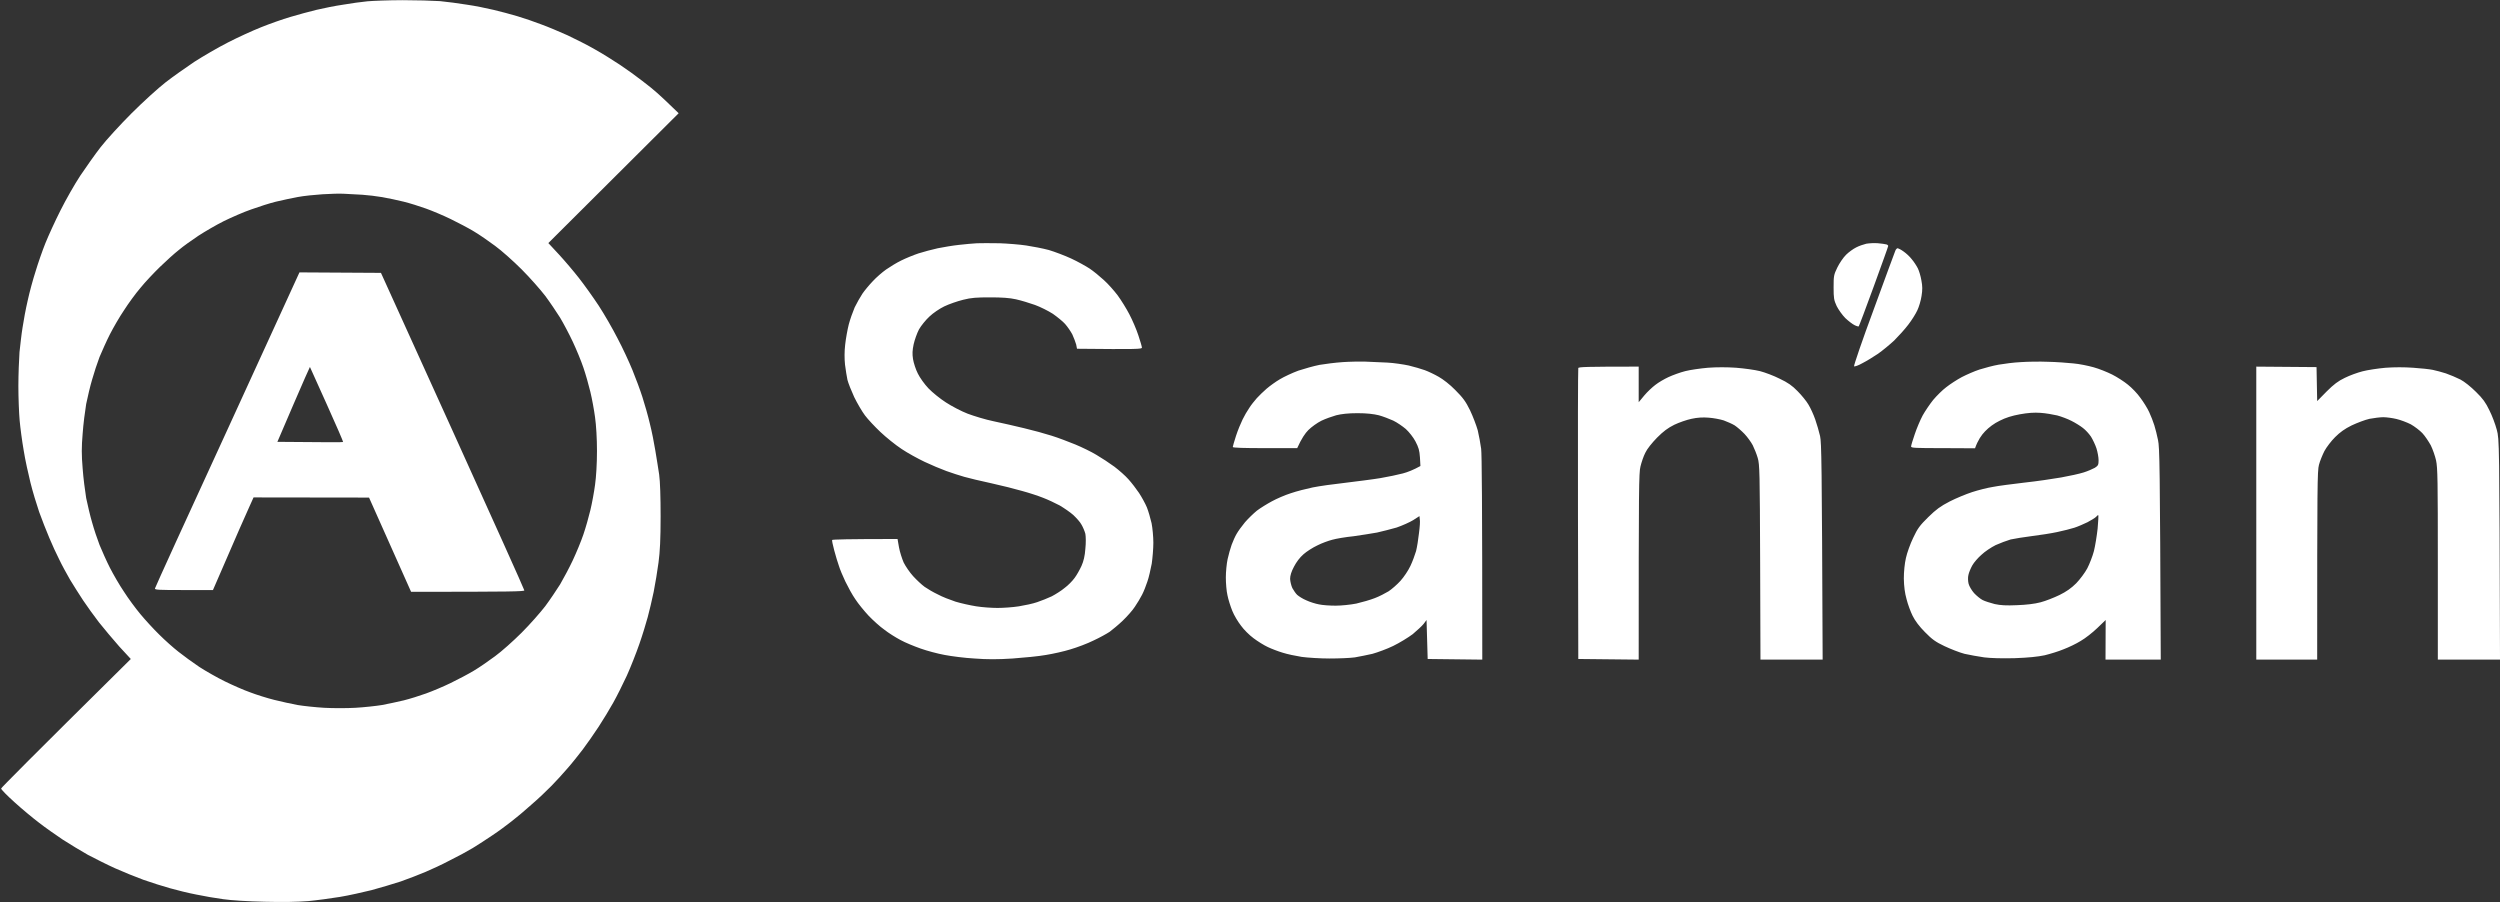 <svg version="1.2" xmlns="http://www.w3.org/2000/svg" viewBox="0 0 1552 560" width="1552" height="560">
	<rect x="0" y="0" width="1552" height="560" fill="#333333" stroke="none"/>
	<title>600703</title>
	<style>
		.s0 { fill: #ffffff } 
	</style>
	<path id="Path 0" fill-rule="evenodd" class="s0" d="m249.9 0.1c8.4 0 18.8 0.3 23.2 0.6 4.3 0.4 11.8 1.4 16.7 2.2 5 0.7 12.3 2.2 16.5 3.2 4.1 1 10.8 2.7 15 4 4.1 1.2 10.7 3.5 14.6 5 3.9 1.4 11.3 4.5 16.4 6.8 5.1 2.4 12.8 6.3 17.1 8.8 4.3 2.4 11.2 6.7 15.4 9.5 4.1 2.7 10.3 7.2 13.9 10 3.6 2.7 7.9 6.2 9.6 7.8 1.8 1.6 5.5 5 13 12.3l-80.9 80.6 6.6 7.1c3.6 3.9 9.2 10.5 12.4 14.6 3.3 4.2 8.8 11.9 12.3 17.2 3.4 5.2 8.7 14.4 11.7 20.3 3.1 5.8 7.2 14.7 9.2 19.6 2 4.9 4.8 12.4 6.2 16.8 1.4 4.3 3.5 11.7 4.6 16.4 1.2 4.7 2.7 12.2 3.4 16.7 0.8 4.5 1.8 11.3 2.4 15 0.6 4.2 0.9 14.1 0.9 26.1 0 13.9-0.4 21.8-1.3 28.5-0.7 5.1-2 13.3-3 18.2-1 4.9-2.7 12-3.7 15.7-1 3.7-3.3 11.3-5.2 16.7-1.9 5.5-5.4 14.4-7.8 19.7-2.4 5.2-6.2 12.8-8.4 16.7-2.2 4-6.3 10.7-9.1 15-2.8 4.3-7.3 10.7-10 14.3-2.7 3.5-6.9 8.8-9.5 11.7-2.6 3-6.9 7.8-9.7 10.6-2.8 2.9-8.4 8.2-12.6 11.8-4.1 3.7-9.7 8.4-12.5 10.5-2.8 2.2-7.9 6-11.4 8.3-3.5 2.4-9.1 6-12.5 8.1-3.3 2-9.8 5.5-14.3 7.7-4.5 2.4-11.2 5.5-15 7.1-3.7 1.6-10.6 4.2-15.3 5.9-4.7 1.5-12.9 4-18.2 5.4-5.3 1.3-14.1 3.3-19.6 4.2-5.5 0.9-14.4 2.1-19.7 2.6-6.2 0.5-15.8 0.7-27.1 0.4-9.9-0.2-21.1-0.9-25.7-1.6-4.5-0.6-12.1-1.9-16.8-2.9-4.7-0.9-12-2.7-16.2-3.9-4.3-1.2-11.6-3.5-16.4-5.2-4.9-1.8-12.8-5-17.7-7.2-4.9-2.2-12.4-6-16.8-8.3-4.3-2.4-11.3-6.7-15.7-9.5-4.3-2.9-10.9-7.5-14.6-10.4-3.7-2.8-10.6-8.5-15.2-12.7-4.7-4.2-8.5-8.1-8.4-8.6 0-0.4 18.1-18.7 80.5-80.4l-7.2-7.8c-3.8-4.3-9.5-11.1-12.6-15-3-3.9-7.4-10-9.8-13.6-2.3-3.5-6-9.3-8.1-12.8-2-3.5-5.1-9.1-6.7-12.5-1.7-3.3-4.5-9.4-6.2-13.5-1.8-4.2-4.6-11.4-6.3-16.1-1.6-4.7-4.1-12.9-5.4-18.2-1.3-5.3-3.3-14.2-4.2-20-1-5.7-2.1-14-2.5-18.5-0.4-4.5-0.8-14.1-0.8-21.4 0-7.3 0.4-16.7 0.7-21.1 0.5-4.3 1.2-11.2 1.9-15.3 0.6-4.1 2-11.7 3.2-16.8 1.1-5.1 3.3-13.2 4.9-18.1 1.5-5 4.2-12.8 6.1-17.5 1.9-4.7 6.1-13.9 9.4-20.4 3.2-6.4 8.7-16.1 12.2-21.4 3.5-5.2 9.2-13.3 12.7-17.8 3.5-4.5 12.2-14 19.2-21 7.1-7.1 16.6-15.7 21.1-19.2 4.5-3.5 12.6-9.2 17.8-12.7 5.3-3.4 14.7-8.9 20.8-12 6-3.1 15.4-7.4 20.7-9.5 5.2-2.1 13.4-5 18.2-6.4 4.7-1.4 12-3.4 16.2-4.4 4.2-1 11.6-2.5 16.5-3.2 4.7-0.8 11.6-1.8 15.1-2.1 3.5-0.3 13.3-0.7 21.8-0.7zm-65 122.2c-3.7 0.7-9.9 2-13.6 2.9-3.7 0.9-10.6 3.1-15.3 4.8-4.7 1.6-12.4 5-17.1 7.3-4.8 2.4-11.8 6.5-15.8 9.1-3.9 2.6-9.4 6.5-12.1 8.8-2.7 2.1-8 6.9-11.7 10.5-3.7 3.6-9.2 9.4-12.1 13-3 3.5-7.6 9.8-10.2 13.9-2.8 4.1-6.7 10.9-8.8 15-2.1 4.1-4.9 10.5-6.4 14-1.4 3.7-3.5 10-4.6 14-1.2 4-2.8 10.8-3.7 15.2-0.7 4.2-1.8 12.6-2.2 18.5-0.7 8.1-0.7 13.3 0 21.4 0.4 5.9 1.5 14.2 2.2 18.5 0.9 4.3 2.5 11.2 3.7 15.2 1.1 4 3.2 10.3 4.6 13.9 1.5 3.6 4.3 10 6.4 14.1 2.1 4.1 6 10.9 8.8 15 2.6 4.1 7.2 10.3 10.2 13.9 3 3.6 8.2 9.3 11.7 12.7 3.5 3.5 8.9 8.3 12 10.7 3 2.4 8.8 6.6 12.8 9.3 4 2.6 11.2 6.7 15.9 9 4.7 2.3 11.7 5.4 15.7 6.8 3.9 1.5 10.6 3.6 15 4.7 4.3 1.1 10.9 2.5 14.6 3.2 3.7 0.6 11.1 1.4 16.4 1.7 5.3 0.3 14 0.3 19.3 0 5.3-0.3 12.7-1.1 16.4-1.7 3.7-0.7 9.9-2 13.6-2.9 3.7-0.9 10-2.9 13.9-4.3 3.9-1.4 10.8-4.3 15.3-6.5 4.5-2.2 11-5.6 14.3-7.6 3.4-2 9.3-6.1 13.2-9 4-2.9 11.4-9.5 16.5-14.6 5.2-5.2 11.7-12.6 14.7-16.5 2.9-3.9 7-10 9.2-13.5 2.1-3.6 5.7-10.3 7.9-15 2.2-4.7 5.2-11.9 6.6-16.1 1.4-4.1 3.3-10.8 4.3-15 1-4.1 2.3-11.2 2.9-15.7 0.7-4.9 1.2-13.2 1.2-21 0-7.8-0.5-16.1-1.2-21-0.6-4.5-1.9-11.6-2.9-15.7-1-4.2-2.9-10.9-4.3-15-1.4-4.2-4.4-11.4-6.6-16.1-2.2-4.7-5.8-11.5-7.9-15-2.2-3.5-6.3-9.6-9.2-13.5-3-3.9-9.5-11.3-14.7-16.5-5.1-5.1-12.5-11.7-16.5-14.6-3.9-2.9-9.8-7-13.2-9-3.3-2-9.8-5.4-14.3-7.6-4.5-2.2-11.4-5.1-15.3-6.5-3.9-1.4-10.2-3.4-13.9-4.3-3.7-0.9-9.7-2.2-13.2-2.8-3.5-0.6-9.2-1.3-12.5-1.5-3.4-0.2-8.3-0.5-11.1-0.6-2.8-0.2-8.8 0-13.6 0.3-4.7 0.3-11.6 1-15.3 1.7zm1215.8 105.3l37.4 0.3 0.4 21.1 5.9-6c4.4-4.4 7.2-6.5 11.2-8.4 3-1.5 7.9-3.3 11.1-4.1 3.1-0.8 9.6-1.8 14.3-2.2 5.5-0.4 11.6-0.4 17.1 0 4.7 0.3 10.2 0.9 12.1 1.3 2 0.4 5.7 1.4 8.2 2.2 2.6 0.9 6.6 2.6 9 3.8 2.5 1.3 6.5 4.5 9.7 7.7 4.3 4.2 6 6.6 8.3 11.4 1.7 3.3 3.7 8.7 4.6 12.1 1.6 6.1 1.6 6.1 2 142.7h-38.6v-59.2c0-52.1-0.1-59.9-1.1-64.5-0.6-2.7-2.1-7-3.3-9.4-1.3-2.3-3.5-5.7-5.2-7.5-1.6-1.7-4.9-4.2-7.2-5.5-2.4-1.2-6.3-2.7-8.9-3.3-2.5-0.6-6.2-1.1-8.2-1.1-1.9 0-5.8 0.5-8.5 1-2.7 0.6-7.7 2.5-11.1 4.1-4.3 2.1-7.3 4.3-10.3 7.3-2.4 2.4-5.3 6.2-6.6 8.6-1.2 2.4-2.8 6.2-3.4 8.6-1 3.7-1.1 11.9-1.1 120.9h-37.8zm-780.3-76.6c5.3 0.2 12.8 0.8 16.7 1.4 4 0.6 10.2 1.8 14 2.8 3.7 1.1 10 3.5 13.9 5.3 3.9 1.8 9.1 4.7 11.4 6.2 2.4 1.6 6.3 4.8 8.8 7.1 2.6 2.3 6.4 6.6 8.6 9.5 2.2 3 5.5 8.3 7.3 11.8 1.9 3.6 4.4 9.4 5.6 13.1 1.2 3.6 2.2 7 2.2 7.6 0 0.9-2.6 1.1-40.3 0.7l-0.5-2.6c-0.4-1.5-1.5-4.3-2.4-6.3-1-1.9-3-4.8-4.5-6.5-1.4-1.6-4.9-4.4-7.6-6.3-2.8-1.8-7.8-4.3-11.1-5.5-3.4-1.2-8.6-2.8-11.8-3.5-4-0.9-8.8-1.2-16-1.2-8.4 0-11.7 0.2-16.8 1.5-3.6 0.9-8.8 2.7-11.7 4.1-2.9 1.4-6.9 4.1-9.2 6.3-2.2 2-5.2 5.7-6.5 8-1.2 2.3-2.7 6.5-3.3 9.2-0.8 3.8-0.9 6-0.4 9.2 0.4 2.4 1.7 6.5 3 9 1.2 2.5 4.2 6.7 6.6 9.2 2.4 2.5 7.2 6.4 10.8 8.7 3.5 2.3 9.6 5.5 13.5 7 4 1.5 11.2 3.7 16.1 4.7 4.9 1 13.4 3 18.9 4.3 5.5 1.3 13.2 3.4 17.2 4.7 3.9 1.2 10.4 3.7 14.6 5.4 4.1 1.7 10.1 4.6 13.2 6.5 3.1 1.8 8.1 5.1 11.1 7.3 2.9 2.2 6.9 5.7 8.8 7.9 1.9 2.1 4.9 6 6.5 8.4 1.7 2.6 3.9 6.6 4.9 9 0.9 2.3 2.2 6.7 2.9 9.8 0.6 3 1.1 8.5 1.1 12.1 0 3.7-0.5 9.5-1 13-0.7 3.6-1.8 8.6-2.7 11.1-0.8 2.5-2.3 6.3-3.3 8.2-1 2-3 5.3-4.5 7.5-1.4 2.2-4.8 6-7.5 8.6-2.7 2.6-6.4 5.6-8.1 6.9-1.8 1.2-6.3 3.7-10 5.4-3.8 1.9-10.2 4.3-14.3 5.5-4.1 1.3-11 2.8-15.3 3.5-4.4 0.8-13.7 1.7-20.7 2.2-9.2 0.6-15.9 0.6-23.6 0-5.9-0.3-14.3-1.4-18.5-2.2-4.4-0.8-11.1-2.6-15-4-4-1.4-9.6-3.7-12.5-5.3-3-1.6-7.5-4.4-10-6.4-2.6-1.8-6.9-5.7-9.7-8.6-2.7-2.9-6.5-7.5-8.3-10.3-1.9-2.7-4.6-7.7-6.2-11-1.6-3.3-3.4-7.7-4-9.7-0.7-1.9-2-6.2-2.9-9.6-0.9-3.3-1.5-6.3-1.3-6.5 0.3-0.3 9.5-0.6 40.6-0.6l0.9 5.2c0.5 2.8 1.9 7.1 2.9 9.4 1.2 2.4 3.8 6.2 5.9 8.5 2.1 2.3 5.3 5.3 7.1 6.6 1.7 1.2 5.4 3.4 8.2 4.7 2.7 1.5 7.7 3.4 11 4.5 3.3 1 9.1 2.3 12.9 2.9 3.7 0.6 9.6 1 13.2 1 3.5 0 9.4-0.4 13.2-1 3.7-0.6 8.9-1.7 11.4-2.6 2.5-0.8 6.6-2.5 9-3.6 2.3-1.2 6-3.5 8-5.2 2.2-1.6 4.9-4.4 6.2-6.2 1.3-1.7 3.2-5.1 4.3-7.5 1.3-2.9 2.1-6.2 2.4-10.7 0.4-3.6 0.3-7.6 0-9.2-0.4-1.6-1.5-4.2-2.4-5.7-0.8-1.6-3.2-4.2-5.1-6-1.9-1.7-5.7-4.3-8.4-5.9-2.8-1.5-7.5-3.7-10.4-4.8-3-1.2-8.8-3.1-12.9-4.2-4.1-1.2-12.8-3.4-19.2-4.8-6.5-1.4-14.1-3.2-16.8-4-2.8-0.8-7.8-2.4-11.1-3.6-3.3-1.2-9.5-3.8-13.5-5.7-4.2-2-10.6-5.5-14.3-8-3.8-2.5-9.6-7.2-13.1-10.5-3.5-3.3-7.8-7.9-9.6-10.3-1.8-2.4-4.8-7.5-6.7-11.4-1.8-3.9-3.7-8.7-4.2-10.7-0.4-1.9-1.1-6.2-1.5-9.4-0.4-3.8-0.4-8.3 0.1-12.5 0.4-3.7 1.4-9.2 2.2-12.4 0.8-3.1 2.5-7.9 3.7-10.7 1.3-2.7 3.5-6.5 4.8-8.5 1.3-1.9 4.2-5.4 6.4-7.7 2.2-2.4 5.9-5.6 8.3-7.3 2.3-1.6 6.5-4.2 9.4-5.6 2.8-1.4 7.7-3.4 10.7-4.4 3.1-1 8.4-2.4 12-3.2 3.5-0.7 9.4-1.7 13.2-2.1 3.7-0.4 8.7-0.9 11.1-1 2.3-0.1 8.5-0.1 13.9 0zm545.4 0c2.1 0.2 4.5 0.5 5.1 0.7 0.7 0.1 1.3 0.6 1.3 1 0 0.4-4.1 11.7-9 25.2-4.9 13.4-9.1 24.6-9.3 24.7-0.1 0.2-1.3-0.1-2.5-0.7-1.3-0.6-3.9-2.6-5.8-4.4-1.9-1.9-4.3-5.3-5.4-7.5-1.7-3.7-1.9-4.9-1.9-11.6 0-7 0.1-7.8 2.3-12.3 1.3-2.7 3.7-6.2 5.4-7.9 1.7-1.7 4.5-3.7 6.3-4.6 1.7-0.9 4.6-1.9 6.3-2.3 1.8-0.3 5-0.5 7.2-0.3zm12.3 3.1c0.5 0.1 2.1 0.9 3.6 2 1.6 1.1 3.9 3.2 5.1 4.8 1.3 1.5 3 4.1 3.8 5.7 0.8 1.6 1.8 5 2.2 7.5 0.7 3.5 0.7 5.9 0.1 9.6-0.4 2.8-1.6 6.8-2.6 8.9-1 2.2-3.5 6.2-5.6 8.9-2.1 2.8-6.1 7.2-8.8 9.9-2.8 2.6-7.3 6.3-10 8.2-2.7 1.8-7 4.5-9.6 5.8-2.6 1.5-5 2.3-5.3 2-0.3-0.3 5.1-16.2 12.2-35.3 7-19.1 13-35.5 13.4-36.4 0.3-0.9 1-1.6 1.5-1.6zm-330.4 70.4c3.5 0.1 9.7 0.4 13.6 0.6 3.9 0.2 9.9 1.1 13.2 1.8 3.3 0.8 7.8 2.1 10 2.9 2.2 0.8 6 2.6 8.6 4.1 2.7 1.5 7 4.8 10.3 8.2 4.8 4.8 6.5 7.1 9.2 12.6 1.8 3.8 3.9 9.3 4.8 12.5 0.7 3.1 1.7 8.2 2.1 11.4 0.4 3.4 0.7 31.3 0.7 130.9l-33.9-0.4-0.7-24.2-1.8 2.4c-1 1.3-4.1 4.1-6.8 6.4-2.8 2.1-8.2 5.4-12.1 7.3-3.9 1.9-9.7 4-12.9 4.9-3.1 0.7-8 1.7-10.9 2.2-2.8 0.4-9.9 0.7-15.7 0.7-5.8 0-13.6-0.5-17.3-1-3.8-0.6-9-1.7-11.8-2.6-2.7-0.8-6.9-2.4-9.2-3.5-2.4-1.1-6.4-3.6-8.9-5.5-2.6-1.9-6.1-5.4-7.8-7.8-1.8-2.3-4.3-6.4-5.4-9.2-1.1-2.7-2.5-7.1-3-9.7-0.6-2.5-1-7.5-1-11 0-3.5 0.5-8.6 1.1-11.4 0.6-2.7 1.7-6.7 2.5-8.9 0.8-2.2 2.2-5.3 3.1-6.8 0.9-1.6 3.2-4.8 5.2-7.2 2-2.3 5.3-5.5 7.4-7.2 2.1-1.6 6.3-4.2 9.3-5.8 2.9-1.6 8.2-3.9 11.7-5 3.5-1.2 9.7-2.8 13.6-3.6 3.9-0.8 13.1-2.1 20.4-2.9 7.2-0.9 17-2.1 21.7-2.9 4.7-0.8 10.9-2.1 13.9-2.9 3-0.8 6.6-2.2 10.9-4.6l-0.3-5.4c-0.3-4.3-0.8-6.1-2.8-9.9-1.3-2.5-4-5.9-6-7.7-2-1.7-5.5-4.1-7.8-5.2-2.4-1.1-6.4-2.6-8.9-3.3-3.3-0.8-7.5-1.3-13.3-1.3-5.8 0-10 0.5-13.2 1.3-2.5 0.7-6.7 2.2-9.2 3.4-2.6 1.3-6.2 3.9-8.1 5.8-1.9 1.9-4.2 5.2-6.9 11.2h-20c-12.9 0-20-0.2-20-0.7 0-0.3 0.9-3.5 2-6.9 1.1-3.4 3-8 4.1-10.2 1-2.1 2.9-5.4 4.1-7.1 1.1-1.8 3.3-4.5 4.7-6.1 1.4-1.6 4.2-4.2 6.1-5.9 2-1.7 5.7-4.4 8.3-5.9 2.5-1.5 7.6-3.9 11.4-5.3 3.7-1.2 9.6-2.9 13.2-3.6 3.5-0.6 9.9-1.4 14.3-1.7 4.3-0.3 10.7-0.4 14.2-0.3zm29.6 98.4c-2.1 1.3-6.8 3.4-10.3 4.6-3.5 1-9 2.4-12.1 3.1-3.2 0.6-9.8 1.6-14.6 2.3-5 0.5-10.9 1.5-13.3 2.2-2.3 0.6-6.5 2.1-9.2 3.5-2.8 1.3-6.7 3.8-8.6 5.5-2.3 2-4.4 4.8-5.9 7.7-1.6 3-2.4 5.5-2.4 7.6 0.1 1.7 0.7 4.2 1.4 5.7 0.8 1.4 2.1 3.4 3 4.2 1 0.9 3.5 2.5 5.7 3.4 2.1 1 5.6 2.1 7.8 2.5 2.2 0.5 6.8 0.8 10.4 0.8 3.5 0 9.3-0.6 12.8-1.3 3.5-0.8 8.7-2.3 11.5-3.4 2.7-1 6.5-3 8.5-4.2 2-1.3 5.3-4.2 7.4-6.5 2.1-2.3 4.9-6.5 6.2-9.3 1.3-2.7 2.8-6.9 3.5-9.2 0.6-2.4 1.4-7.3 1.8-11.1 0.5-3.7 0.8-7.6 0.5-8.7l-0.2-1.9zm394.1-98.3c4.9 0.1 12 0.6 15.7 1 3.7 0.3 9.4 1.5 12.6 2.4 3.3 0.9 8.5 3 11.5 4.5 3 1.5 7.5 4.4 9.8 6.3 2.4 1.9 5.9 5.5 7.7 8.1 1.9 2.5 4.4 6.5 5.5 8.9 1.1 2.3 2.5 6 3.2 8.2 0.7 2.1 1.7 6.3 2.3 9.2 1 4.7 1.2 14.4 1.7 136.3h-34.3l0.1-24.6-5.2 5c-2.9 2.8-7.5 6.4-10.3 8-2.7 1.7-7.5 4-10.7 5.2-3.1 1.3-8.4 2.9-11.7 3.7-4.3 0.9-10 1.5-18.6 1.8-7.9 0.2-14.9 0-18.9-0.5-3.6-0.5-9-1.5-12.2-2.2-3.1-0.8-8.7-3-12.5-4.8-5.5-2.6-7.7-4.2-12.1-8.7-3.5-3.5-6.1-7-7.6-10-1.3-2.6-3-7.2-3.8-10.4-1.1-3.9-1.6-7.9-1.7-12.8 0-4.4 0.5-9.3 1.3-12.8 0.7-3.2 2.7-8.8 4.5-12.5 2.7-5.8 4.1-7.7 9.4-12.9 4.9-4.8 7.5-6.7 13.3-9.7 3.9-2 10.2-4.6 13.9-5.8 3.7-1.2 9.5-2.7 12.8-3.2 3.4-0.7 12.2-1.8 19.7-2.7 7.4-0.8 17.7-2.3 22.8-3.2 5.1-0.9 11.4-2.3 13.9-3.1 2.6-0.8 5.7-2.2 7-2.9 2-1.3 2.3-1.8 2.3-4.7 0-1.8-0.6-5-1.3-7.3-0.7-2.2-2.3-5.5-3.4-7.3-1.2-1.8-3.4-4.2-5-5.4-1.5-1.2-4.7-3.2-7.1-4.4-2.3-1.2-6.3-2.7-8.9-3.4-2.6-0.6-7.2-1.4-10.3-1.6-4-0.3-7.9 0-12.9 0.9-4.9 0.9-8.8 2.1-12.5 4-3.5 1.7-6.6 4-9.1 6.6-2.2 2.3-4.4 5.4-6.2 10.5l-19.9-0.1c-17 0-19.8-0.1-19.8-1 0-0.6 1-4 2.3-7.7 1.2-3.6 3.4-8.8 4.9-11.6 1.5-2.7 4.5-7.1 6.5-9.6 2.2-2.6 5.8-6.2 8.1-7.9 2.4-1.9 6.7-4.7 9.7-6.3 2.9-1.5 7.9-3.7 11-4.7 3.2-1 8.4-2.4 11.8-3 3.4-0.6 9.6-1.4 13.9-1.6 4.3-0.3 11.9-0.4 16.8-0.2zm24.5 99.6c-2.3 1.1-5.9 2.7-8.1 3.4-2.1 0.7-7 1.9-10.7 2.7-3.7 0.8-10.8 1.9-15.7 2.5-4.9 0.6-10.8 1.6-13.2 2.1-2.4 0.7-6.6 2.3-9.3 3.5-2.8 1.4-6.7 4-8.8 6-2.1 1.8-4.7 4.8-5.7 6.6-1 1.8-2.1 4.4-2.4 5.9-0.4 1.5-0.3 3.9 0.1 5.5 0.4 1.6 2 4.2 3.4 5.8 1.5 1.6 3.9 3.6 5.3 4.3 1.5 0.8 4.9 1.8 7.5 2.5 3.7 0.8 7.1 1 13.8 0.7 5.7-0.2 11-0.8 14.7-1.8 3.1-0.8 8.4-2.9 11.7-4.5 4.3-2.1 7.4-4.3 10.4-7.3 2.4-2.5 5.4-6.5 6.9-9.3 1.4-2.7 3.3-7.6 4.1-10.7 0.8-3.2 1.8-9.4 2.3-13.9 0.4-4.5 0.6-8.3 0.4-8.4-0.2-0.1-0.8 0.4-1.4 1.1-0.6 0.6-3 2.1-5.3 3.3zm-278.6-96.6v22.1l3.4-4.1c1.9-2.3 5-5.2 7-6.7 1.9-1.5 5.5-3.6 8.1-4.8 2.6-1.2 7.2-2.9 10.4-3.7 3.1-0.8 9.5-1.7 14.1-2.1 5.4-0.4 11.8-0.4 17.5 0 5 0.4 11.6 1.3 14.8 2.1 3.1 0.8 8.7 2.9 12.2 4.7 5.1 2.4 7.8 4.3 11.1 7.7 2.5 2.5 5.6 6.3 6.8 8.4 1.3 2.1 3.2 6.3 4.2 9.2 1 2.9 2.4 7.6 3 10.3 0.9 4.3 1.1 14.5 1.6 138.8h-38.6l-0.2-60.4c-0.2-55.6-0.3-60.9-1.5-64.8-0.7-2.4-2.1-5.9-3.1-7.9-1-1.9-3.3-5.1-5.1-7-1.8-1.9-4.6-4.3-6.1-5.3-1.6-1-4.7-2.3-6.8-3.1-2.2-0.7-6.4-1.5-9.3-1.7-3.6-0.3-7.1-0.1-10.7 0.7-2.9 0.6-7.8 2.3-10.7 3.7-4 2-6.7 4-10.7 8-3.2 3.3-6.2 7-7.3 9.4-1.1 2.1-2.4 6-3 8.5-1 4-1.1 12.7-1.1 119.9l-37.5-0.4-0.2-89.9c-0.1-49.4 0-90.2 0.2-90.7 0.2-0.7 4.7-0.9 37.5-0.9zm-831.4-58.5l50.6 0.3 44.5 98.1c24.5 54 44.5 98.5 44.5 99 0 0.7-7.5 0.9-70.3 0.9l-26.1-58.5-71.7-0.1-2.7 6c-1.5 3.2-7.2 16.1-22.5 51.5h-18.1c-15.8 0-18.1-0.1-17.9-1 0.1-0.6 20.3-45 45-98.6zm-13.7 105.2c31.3 0.3 40.6 0.3 40.8 0.1 0.2 0-4.3-10.5-10.1-23.3-5.7-12.8-10.4-23.2-10.5-23.3 0-0.1-4.7 10.3-10.2 23.2z"/>
</svg>